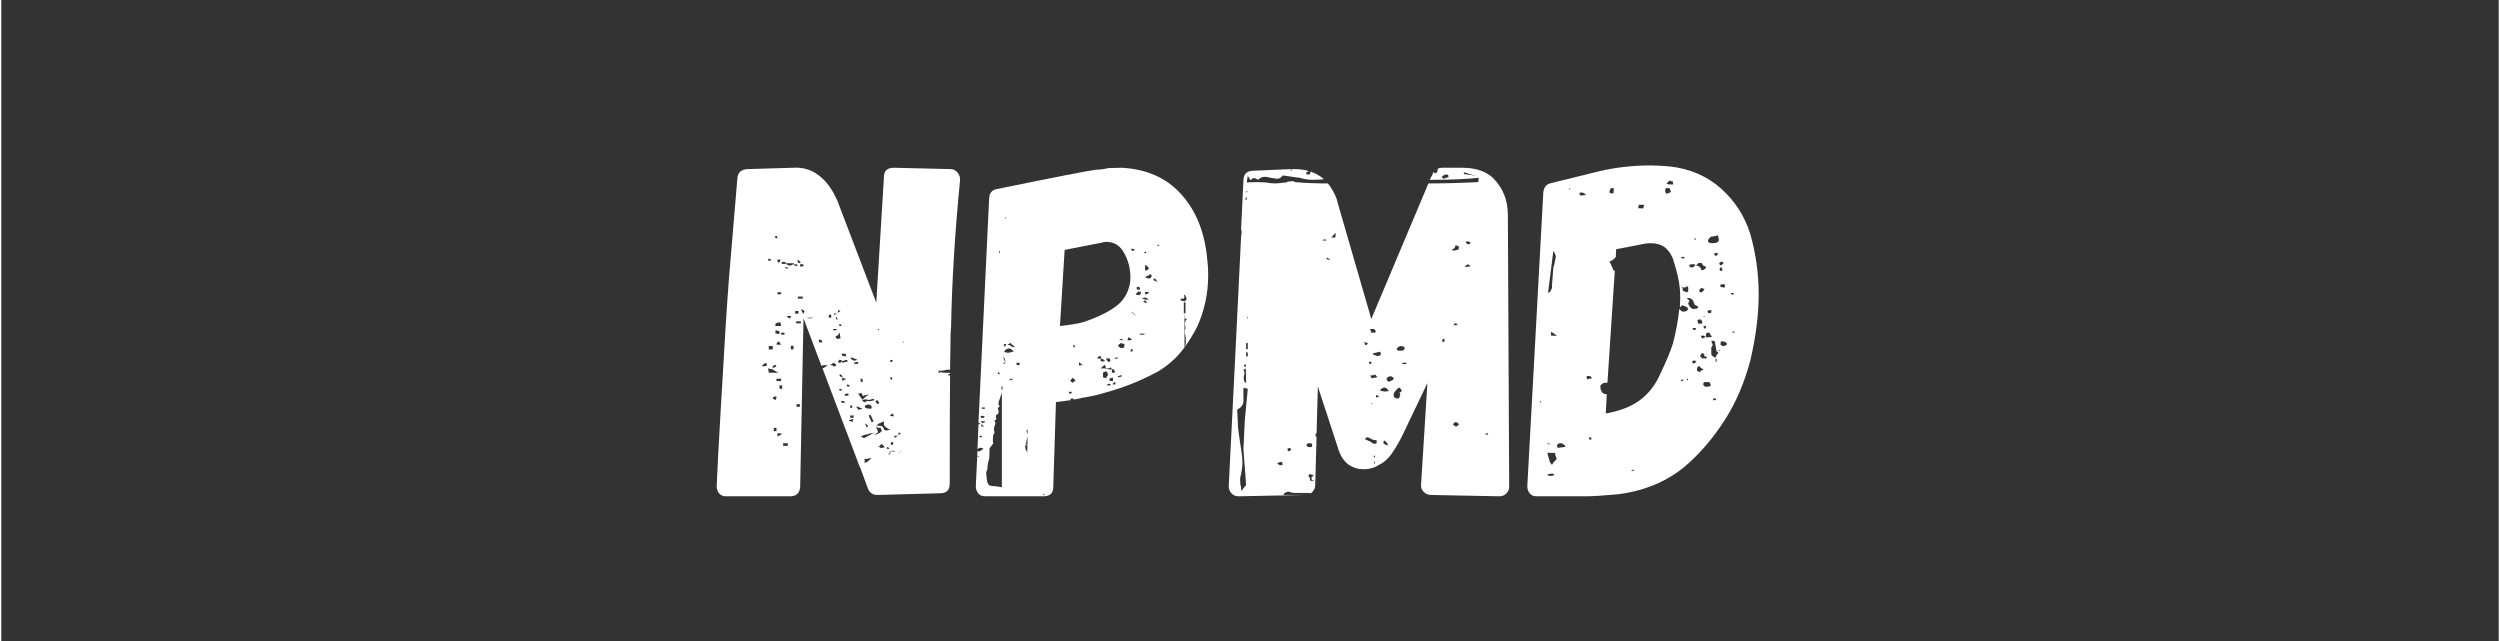 <?xml version="1.0" encoding="UTF-8"?>
<svg xmlns="http://www.w3.org/2000/svg" xmlns:xlink="http://www.w3.org/1999/xlink" width="156" zoomAndPan="magnify" viewBox="0 0 116.88 30" height="40" preserveAspectRatio="xMidYMid meet" version="1.0">
  <rect x="0" y="0" width="116.88" height="30" fill="#333333" stroke="none"/>
  <defs>
    <g></g>
  </defs>
  <g fill="#ffffff" fill-opacity="1">
    <g transform="translate(33.7, 23.226)">
      <g>
        <path d="M 10.719 -15.312 C 10.852 -15.312 10.961 -15.258 11.047 -15.156 C 11.129 -15.062 11.172 -14.945 11.172 -14.812 C 10.93 -12.344 10.789 -10.047 10.75 -7.922 C 10.727 -7.703 10.719 -7.367 10.719 -6.922 L 10.703 -5.922 L 10.594 -5.922 C 10.5 -5.922 10.445 -5.91 10.438 -5.891 C 10.414 -5.879 10.316 -5.875 10.141 -5.875 L 10.188 -5.828 L 10.141 -5.781 L 10.188 -5.781 L 10.281 -5.812 C 10.312 -5.789 10.383 -5.781 10.5 -5.781 L 10.656 -5.781 C 10.688 -5.781 10.703 -5.773 10.703 -5.766 L 10.703 -5.719 L 10.594 -5.719 L 10.641 -5.703 L 10.594 -5.656 L 10.703 -5.656 C 10.691 -4.52 10.688 -2.832 10.688 -0.594 C 10.688 -0.289 10.535 -0.141 10.234 -0.141 L 7.297 -0.062 C 7.086 -0.062 6.941 -0.16 6.859 -0.359 L 6.516 -1.297 L 6.547 -1.297 L 6.547 -1.312 L 6.5 -1.312 L 4.734 -5.984 C 4.859 -6.047 4.945 -6.098 5 -6.141 L 4.891 -6.125 L 4.844 -6.141 L 4.734 -6.125 L 4.688 -6.094 L 3.844 -8.328 L 3.688 -0.438 C 3.664 -0.145 3.508 0 3.219 0 L 0.219 0 C 0.082 0 -0.02 -0.039 -0.094 -0.125 C -0.176 -0.219 -0.219 -0.332 -0.219 -0.469 C -0.188 -1.238 -0.129 -2.336 -0.047 -3.766 L -0.016 -4.297 C 0.141 -7.086 0.266 -9.066 0.359 -10.234 L 0.75 -14.891 C 0.77 -15.148 0.922 -15.289 1.203 -15.312 L 3.344 -15.375 C 3.812 -15.406 4.219 -15.285 4.562 -15.016 C 4.906 -14.754 5.18 -14.383 5.391 -13.906 L 5.406 -13.891 L 7.25 -9.062 L 7.609 -14.953 C 7.609 -15.234 7.766 -15.375 8.078 -15.375 Z M 2.578 -12.188 C 2.547 -12.188 2.516 -12.164 2.484 -12.125 L 2.625 -12.062 C 2.625 -12.125 2.609 -12.164 2.578 -12.188 Z M 2.312 -11.031 L 2.312 -11.109 L 2.188 -11.109 L 2.188 -11.031 Z M 2.672 -10.922 C 2.734 -10.961 2.766 -11.016 2.766 -11.078 L 2.625 -11.078 L 2.625 -10.984 C 2.656 -10.961 2.672 -10.941 2.672 -10.922 Z M 3.719 -10.953 C 3.645 -11.023 3.594 -11.066 3.562 -11.078 C 3.562 -11.016 3.578 -10.957 3.609 -10.906 L 3.672 -10.922 Z M 3.203 -10.797 C 3.242 -10.797 3.301 -10.816 3.375 -10.859 L 3.406 -10.906 L 3 -10.906 L 3 -10.969 L 2.828 -10.969 L 2.828 -10.875 L 3 -10.875 L 3 -10.906 L 3.047 -10.859 L 3.141 -10.812 C 3.141 -10.801 3.16 -10.797 3.203 -10.797 Z M 3.531 -10.766 L 3.578 -10.828 L 3.406 -10.875 L 3.406 -10.812 Z M 3.688 -10.75 C 3.77 -10.75 3.832 -10.77 3.875 -10.812 C 3.812 -10.852 3.758 -10.875 3.719 -10.875 C 3.688 -10.844 3.676 -10.82 3.688 -10.812 Z M 2.953 -10.719 C 3.004 -10.645 3.07 -10.633 3.156 -10.688 C 3.113 -10.707 3.047 -10.719 2.953 -10.719 Z M 2.625 -9.547 L 2.625 -9.453 L 2.797 -9.453 L 2.797 -9.547 Z M 3.578 -9.25 L 3.812 -9.25 L 3.812 -9.344 L 3.578 -9.344 Z M 3.891 -8.641 C 3.891 -8.68 3.836 -8.723 3.734 -8.766 C 3.766 -8.648 3.801 -8.578 3.844 -8.547 Z M 5.469 -8.719 C 5.469 -8.645 5.457 -8.598 5.438 -8.578 C 5.414 -8.555 5.352 -8.547 5.25 -8.547 L 5.297 -8.484 L 5.578 -8.672 Z M 3.609 -8.547 L 3.609 -8.672 L 3.453 -8.672 L 3.453 -8.547 Z M 5.141 -8.359 L 5.141 -8.5 L 5.031 -8.5 L 5.031 -8.359 Z M 3.047 -8.438 C 3.109 -8.363 3.156 -8.328 3.188 -8.328 C 3.227 -8.336 3.254 -8.375 3.266 -8.438 Z M 5.422 -8.328 C 5.422 -8.328 5.422 -8.336 5.422 -8.359 L 5.391 -8.406 L 5.359 -8.344 L 5.406 -8.25 L 5.422 -8.25 Z M 3.984 -8.359 C 4.117 -8.316 4.223 -8.316 4.297 -8.359 Z M 3.5 -8.188 L 3.5 -8.094 L 3.719 -8.094 L 3.719 -8.188 Z M 2.797 -7.969 C 2.797 -8 2.785 -8.039 2.766 -8.094 L 2.766 -8.141 C 2.66 -8.141 2.582 -8.117 2.531 -8.078 L 2.531 -7.969 Z M 5.516 -7.969 L 5.609 -7.969 L 5.609 -8.047 L 5.516 -8.047 Z M 5.391 -7.766 L 5.391 -7.828 L 5.234 -7.828 L 5.234 -7.766 Z M 7.344 -7.766 L 7.391 -7.828 L 7.344 -7.828 L 7.312 -7.781 Z M 2.672 -7.594 C 2.711 -7.613 2.734 -7.633 2.734 -7.656 C 2.734 -7.719 2.664 -7.754 2.531 -7.766 L 2.531 -7.625 Z M 2.953 -7.562 L 2.953 -7.656 L 2.797 -7.656 L 2.797 -7.562 Z M 5.578 -7.391 C 5.555 -7.473 5.547 -7.562 5.547 -7.656 C 5.523 -7.633 5.508 -7.617 5.5 -7.609 C 5.5 -7.609 5.5 -7.602 5.5 -7.594 L 5.422 -7.516 L 5.359 -7.5 L 5.344 -7.453 C 5.375 -7.422 5.391 -7.398 5.391 -7.391 L 5.422 -7.359 Z M 4.719 -7.281 C 4.719 -7.281 4.711 -7.281 4.703 -7.281 C 4.691 -7.289 4.688 -7.297 4.688 -7.297 C 4.664 -7.297 4.641 -7.312 4.609 -7.344 C 4.578 -7.344 4.562 -7.312 4.562 -7.25 L 4.562 -7.203 L 4.719 -7.203 Z M 2.688 -7.25 C 2.613 -7.207 2.578 -7.156 2.578 -7.094 L 2.797 -7.094 Z M 8.484 -7.25 L 8.484 -7.188 L 8.516 -7.188 L 8.516 -7.25 Z M 3.25 -7.047 L 3.25 -6.875 L 3.375 -6.875 L 3.375 -7.047 Z M 2.219 -7.031 L 2.219 -6.875 L 2.406 -6.875 L 2.406 -7.031 Z M 5.625 -6.672 C 5.625 -6.586 5.691 -6.547 5.828 -6.547 L 5.828 -6.672 Z M 6.359 -6.391 C 6.211 -6.461 6.109 -6.5 6.047 -6.5 C 6.047 -6.426 6.109 -6.375 6.234 -6.344 C 6.242 -6.352 6.266 -6.359 6.297 -6.359 Z M 5.562 -6.234 L 5.656 -6.359 L 5.516 -6.391 L 5.453 -6.281 Z M 5.625 -6.312 L 5.656 -6.25 L 5.922 -6.312 L 5.875 -6.391 Z M 7.969 -6.281 L 8.031 -6.359 L 7.938 -6.391 L 7.875 -6.312 Z M 6.406 -6.203 L 6.391 -6.297 L 6.203 -6.25 L 6.234 -6.188 Z M 1.906 -6.078 C 2 -6.078 2.078 -6.094 2.141 -6.125 L 2.094 -6.25 C 1.969 -6.188 1.906 -6.129 1.906 -6.078 Z M 5.391 -6.141 C 5.328 -6.203 5.273 -6.238 5.234 -6.25 C 5.211 -6.207 5.16 -6.176 5.078 -6.156 C 5.086 -6.145 5.109 -6.141 5.141 -6.141 L 5.188 -6.125 L 5.266 -6.078 L 5.344 -6.094 Z M 2.406 -6.094 L 2.406 -6 L 2.578 -6.078 L 2.531 -6.156 Z M 2.672 -5.781 C 2.535 -5.852 2.469 -5.891 2.469 -5.891 L 2.406 -5.938 L 2.188 -5.984 L 2.219 -5.781 Z M 5.672 -5.562 C 5.66 -5.656 5.617 -5.703 5.547 -5.703 C 5.523 -5.68 5.523 -5.656 5.547 -5.625 C 5.547 -5.625 5.547 -5.617 5.547 -5.609 C 5.555 -5.609 5.562 -5.609 5.562 -5.609 Z M 7.875 -5.578 C 7.906 -5.504 7.938 -5.461 7.969 -5.453 C 8 -5.461 8.004 -5.5 7.984 -5.562 L 7.906 -5.562 Z M 5.703 -5.422 L 5.719 -5.422 C 5.727 -5.422 5.75 -5.438 5.781 -5.469 L 5.812 -5.469 L 5.828 -5.5 L 5.656 -5.547 L 5.656 -5.406 Z M 6.625 -5.359 L 6.594 -5.516 L 6.516 -5.5 L 6.516 -5.359 Z M 2.797 -5.391 L 2.797 -5.5 L 2.578 -5.5 L 2.578 -5.391 Z M 5.859 -5.156 L 5.969 -5.125 L 6 -5.203 L 5.891 -5.234 Z M 2.719 -5.188 L 2.719 -5.031 L 2.844 -5.031 L 2.844 -5.188 Z M 5.578 -5.031 C 5.555 -5.031 5.535 -5.02 5.516 -5 C 5.504 -4.977 5.516 -4.957 5.547 -4.938 L 5.672 -4.969 Z M 6.516 -4.828 C 6.504 -4.816 6.484 -4.812 6.453 -4.812 L 6.406 -4.812 C 6.406 -4.789 6.438 -4.738 6.5 -4.656 L 6.594 -4.531 C 6.645 -4.562 6.688 -4.594 6.719 -4.625 C 6.727 -4.645 6.754 -4.664 6.797 -4.688 C 6.836 -4.707 6.867 -4.734 6.891 -4.766 L 6.766 -4.734 L 6.719 -4.734 L 6.672 -4.719 L 6.625 -4.688 C 6.602 -4.719 6.594 -4.742 6.594 -4.766 C 6.594 -4.797 6.578 -4.816 6.547 -4.828 Z M 5.969 -4.734 L 5.922 -4.812 L 5.766 -4.781 L 5.812 -4.688 Z M 2.578 -4.672 C 2.492 -4.672 2.453 -4.664 2.453 -4.656 C 2.422 -4.633 2.406 -4.609 2.406 -4.578 L 2.531 -4.5 L 2.578 -4.609 Z M 6.891 -4.516 L 6.828 -4.5 L 6.859 -4.531 L 6.672 -4.531 C 6.66 -4.52 6.633 -4.516 6.594 -4.516 C 6.602 -4.453 6.629 -4.422 6.672 -4.422 L 6.719 -4.391 C 6.758 -4.43 6.781 -4.453 6.781 -4.453 L 6.984 -4.453 L 7.172 -4.5 L 7.125 -4.562 L 6.938 -4.516 Z M 7.297 -4.312 L 7.391 -4.359 L 7.312 -4.5 L 7.203 -4.453 Z M 5.609 -4.391 C 5.648 -4.367 5.719 -4.367 5.812 -4.391 C 5.758 -4.441 5.691 -4.469 5.609 -4.469 Z M 3.516 -4.312 L 3.516 -4.188 L 3.672 -4.188 L 3.672 -4.312 Z M 6.719 -4.156 C 6.812 -4.102 6.914 -4.086 7.031 -4.109 L 7.031 -4.188 C 7.031 -4.238 6.984 -4.273 6.891 -4.297 L 6.719 -4.25 Z M 6.125 -4.141 L 6.125 -4.25 L 6.031 -4.25 L 6.031 -4.141 Z M 6.594 -4.094 C 6.57 -4.125 6.539 -4.141 6.5 -4.141 C 6.469 -4.148 6.438 -4.164 6.406 -4.188 L 6.312 -4.203 L 6.406 -4.047 Z M 7.875 -3.781 C 7.969 -3.75 8.02 -3.734 8.031 -3.734 C 8.062 -3.754 8.07 -3.773 8.062 -3.797 C 8.051 -3.828 8.035 -3.852 8.016 -3.875 Z M 7.031 -3.469 L 7.125 -3.5 L 6.984 -3.812 L 6.891 -3.781 Z M 6.031 -3.781 L 6.031 -3.672 L 6.188 -3.672 L 6.188 -3.781 Z M 6.156 -3.469 C 6.133 -3.5 6.145 -3.551 6.188 -3.625 L 5.969 -3.562 C 5.969 -3.531 5.992 -3.516 6.047 -3.516 C 6.047 -3.504 6.062 -3.5 6.094 -3.5 Z M 7.625 -3.109 C 7.656 -3.086 7.688 -3.078 7.719 -3.078 L 7.906 -3.109 C 7.719 -3.203 7.617 -3.281 7.609 -3.344 L 7.609 -3.453 C 7.617 -3.461 7.625 -3.469 7.625 -3.469 L 7.609 -3.5 L 7.469 -3.453 C 7.469 -3.43 7.43 -3.414 7.359 -3.406 L 7.312 -3.359 L 7.25 -3.312 L 7.406 -3.297 L 7.547 -3.266 C 7.578 -3.211 7.602 -3.16 7.625 -3.109 Z M 6.859 -3.297 C 6.859 -3.328 6.812 -3.363 6.719 -3.406 L 6.812 -3.203 Z M 7.172 -2.875 C 7.285 -2.906 7.348 -2.926 7.359 -2.938 L 7.438 -2.984 L 7.469 -3.031 L 7.516 -3.047 L 7.453 -3.203 L 7.359 -3.203 L 7.25 -3.25 C 7.25 -3.219 7.266 -3.172 7.297 -3.109 C 7.297 -3.109 7.297 -3.102 7.297 -3.094 C 7.305 -3.094 7.312 -3.094 7.312 -3.094 L 7.312 -3.047 C 7.344 -3.035 7.344 -3.016 7.312 -2.984 C 7.312 -2.961 7.289 -2.945 7.25 -2.938 C 7.219 -2.926 7.191 -2.906 7.172 -2.875 Z M 2.453 -3.203 L 2.453 -3.047 L 2.578 -3.047 L 2.578 -3.203 Z M 6.594 -2.766 L 6.672 -2.719 L 7.172 -2.984 C 7.086 -2.953 7.004 -2.938 6.922 -2.938 C 6.891 -2.906 6.836 -2.891 6.766 -2.891 C 6.648 -2.859 6.566 -2.828 6.516 -2.797 L 6.562 -2.781 L 6.594 -2.781 Z M 8.297 -2.984 C 8.297 -2.91 8.285 -2.863 8.266 -2.844 C 8.242 -2.832 8.18 -2.828 8.078 -2.828 L 8.125 -2.734 L 8.406 -2.953 Z M 2.625 -2.797 C 2.738 -2.848 2.812 -2.891 2.844 -2.922 C 2.789 -2.941 2.719 -2.953 2.625 -2.953 Z M 7.922 -2.422 L 8.031 -2.406 L 8.047 -2.531 L 7.938 -2.531 Z M 2.891 -2.484 L 2.891 -2.359 L 3.109 -2.359 L 3.109 -2.484 Z M 7.5 -2.453 L 7.359 -2.312 L 7.406 -2.297 C 7.426 -2.297 7.438 -2.289 7.438 -2.281 C 7.445 -2.27 7.453 -2.258 7.453 -2.25 L 7.656 -2.297 Z M 7.766 -2.312 C 7.723 -2.25 7.727 -2.219 7.781 -2.219 C 7.832 -2.219 7.863 -2.227 7.875 -2.25 L 7.859 -2.266 C 7.828 -2.266 7.797 -2.281 7.766 -2.312 Z M 8.016 -2.141 C 8.016 -2.117 7.988 -2.109 7.938 -2.109 L 7.922 -2.109 L 7.828 -1.984 L 7.828 -1.953 L 7.859 -1.953 L 7.938 -2.094 C 8 -2.102 8.062 -2.102 8.125 -2.094 L 8.141 -2.109 Z M 8.406 -2.109 C 8.363 -2.078 8.328 -2.039 8.297 -2 L 8.281 -2 L 8.297 -1.984 C 8.328 -2.035 8.363 -2.07 8.406 -2.094 L 8.438 -2.094 Z M 6.938 -1.719 C 6.969 -1.727 7 -1.754 7.031 -1.797 L 6.812 -1.75 L 6.766 -1.75 L 6.672 -1.734 C 6.734 -1.691 6.734 -1.641 6.672 -1.578 C 6.773 -1.578 6.836 -1.598 6.859 -1.641 C 6.898 -1.672 6.926 -1.691 6.938 -1.703 C 6.957 -1.723 6.957 -1.727 6.938 -1.719 Z M 6.938 -1.719 "></path>
      </g>
    </g>
  </g>
  <g fill="#ffffff" fill-opacity="1">
    <g transform="translate(45.827, 23.226)">
      <g>
        <path d="M 10.594 -11.266 C 10.633 -10.953 10.656 -10.645 10.656 -10.344 C 10.656 -9.5 10.484 -8.695 10.141 -7.938 C 9.953 -7.57 9.754 -7.25 9.547 -6.969 C 9.586 -7.039 9.609 -7.129 9.609 -7.234 C 9.609 -7.348 9.602 -7.438 9.594 -7.5 C 9.57 -7.562 9.562 -7.633 9.562 -7.719 C 9.562 -7.789 9.578 -7.828 9.609 -7.828 L 9.594 -7.828 C 9.594 -7.93 9.582 -8.004 9.562 -8.047 C 9.562 -8.141 9.594 -8.223 9.656 -8.297 C 9.562 -8.316 9.531 -8.352 9.562 -8.406 C 9.562 -8.469 9.555 -8.504 9.547 -8.516 L 9.547 -6.969 C 9.191 -6.477 8.742 -6.082 8.203 -5.781 L 8.188 -5.781 C 7.477 -5.395 6.688 -5.082 5.812 -4.844 C 5.551 -4.758 5.203 -4.68 4.766 -4.609 L 4.562 -4.562 L 4.391 -4.531 L 4.359 -4.531 C 4.359 -4.562 4.344 -4.578 4.312 -4.578 C 4.238 -4.578 4.203 -4.555 4.203 -4.516 C 4.203 -4.504 4.211 -4.5 4.234 -4.5 L 3.531 -4.406 L 3.406 -0.438 C 3.406 -0.145 3.254 0 2.953 0 L 0.219 0 C 0.082 0 -0.02 -0.039 -0.094 -0.125 C -0.176 -0.219 -0.219 -0.332 -0.219 -0.469 L -0.141 -2.141 L -0.094 -2.094 C -0.039 -2.102 0.035 -2.145 0.141 -2.219 L 0.062 -2.266 L -0.047 -2.266 L -0.141 -2.203 L -0.094 -3.375 L -0.016 -3.375 C -0.016 -3.406 -0.031 -3.422 -0.062 -3.422 L -0.094 -3.453 L 0.406 -13.969 C 0.426 -14.195 0.539 -14.332 0.75 -14.375 C 3.5 -14.938 5.047 -15.238 5.391 -15.281 C 5.441 -15.281 5.52 -15.285 5.625 -15.297 C 5.727 -15.305 5.848 -15.328 5.984 -15.359 L 6.594 -15.375 L 6.609 -15.375 C 7.766 -15.312 8.68 -14.91 9.359 -14.172 C 10.047 -13.43 10.457 -12.461 10.594 -11.266 Z M 1.172 -13 L 1.172 -13.062 L 1.141 -13.062 L 1.141 -13 Z M 3.719 -7.969 C 4.188 -8.02 4.539 -8.078 4.781 -8.141 C 5.508 -8.379 6.062 -8.656 6.438 -8.969 C 6.719 -9.207 6.898 -9.52 6.984 -9.906 C 7.004 -9.977 7.016 -10.086 7.016 -10.234 C 7.016 -10.66 6.914 -11.047 6.719 -11.391 C 6.531 -11.734 6.254 -11.906 5.891 -11.906 C 5.805 -11.906 5.742 -11.895 5.703 -11.875 L 3.938 -11.531 Z M 8.281 -11.766 L 8.281 -11.719 L 8.359 -11.719 L 8.359 -11.766 Z M 7.078 -11.594 C 7.055 -11.57 7.047 -11.555 7.047 -11.547 C 7.047 -11.535 7.055 -11.531 7.078 -11.531 C 7.086 -11.5 7.109 -11.484 7.141 -11.484 C 7.172 -11.484 7.188 -11.5 7.188 -11.531 L 7.234 -11.547 Z M 0.906 -11.375 L 0.906 -11.484 L 0.875 -11.484 L 0.875 -11.375 Z M 7.75 -11.375 L 7.75 -11.438 L 7.672 -11.438 L 7.672 -11.375 Z M 7.875 -10.641 C 7.875 -10.711 7.816 -10.773 7.703 -10.828 L 7.703 -10.562 C 7.754 -10.562 7.812 -10.586 7.875 -10.641 Z M 7.922 -10.188 C 7.984 -10.25 8.016 -10.285 8.016 -10.297 L 7.969 -10.406 L 7.875 -10.344 C 7.875 -10.344 7.867 -10.336 7.859 -10.328 L 7.828 -10.328 C 7.773 -10.297 7.734 -10.266 7.703 -10.234 Z M 8.281 -10.016 C 8.227 -10.117 8.195 -10.172 8.188 -10.172 L 8.141 -10.188 L 8.094 -10.172 C 8.094 -10.109 8.125 -10.078 8.188 -10.078 Z M 7.469 -9.672 C 7.469 -9.723 7.461 -9.754 7.453 -9.766 L 7.406 -9.797 L 7.312 -9.797 L 7.312 -9.672 Z M 7.438 -9.406 C 7.488 -9.469 7.516 -9.52 7.516 -9.562 C 7.461 -9.562 7.426 -9.57 7.406 -9.594 L 7.312 -9.516 C 7.27 -9.473 7.258 -9.445 7.281 -9.438 Z M 7.703 -9.453 C 7.816 -9.453 7.875 -9.488 7.875 -9.562 L 7.703 -9.562 Z M 9.609 -9.172 C 9.629 -9.18 9.641 -9.203 9.641 -9.234 C 9.641 -9.297 9.609 -9.363 9.547 -9.438 C 9.516 -9.406 9.516 -9.375 9.547 -9.344 C 9.547 -9.301 9.535 -9.27 9.516 -9.25 L 9.375 -9.25 C 9.395 -9.207 9.379 -9.188 9.328 -9.188 C 9.328 -9.188 9.367 -9.172 9.453 -9.141 L 9.562 -9.125 C 9.562 -9.125 9.566 -9.129 9.578 -9.141 C 9.586 -9.16 9.598 -9.172 9.609 -9.172 Z M 7.562 -9.25 C 7.688 -9.207 7.789 -9.188 7.875 -9.188 C 7.789 -9.258 7.75 -9.297 7.75 -9.297 C 7.664 -9.297 7.617 -9.289 7.609 -9.281 Z M 7.703 -9.172 L 7.609 -9.125 L 7.75 -9.031 L 7.781 -9.078 Z M 9.516 -9.078 L 9.516 -8.562 L 9.594 -8.562 L 9.594 -9.078 Z M 7.281 -8.453 C 7.207 -8.547 7.125 -8.609 7.031 -8.641 Z M 7.453 -7.609 L 7.453 -7.562 L 7.672 -7.562 L 7.672 -7.609 Z M 7.078 -7.312 C 7.078 -7.344 7.055 -7.367 7.016 -7.391 C 6.984 -7.422 6.953 -7.438 6.922 -7.438 L 6.875 -7.297 Z M 6.516 -7.312 L 6.656 -7.312 L 6.656 -7.359 L 6.516 -7.359 Z M 1.609 -6.984 C 1.578 -7.023 1.535 -7.062 1.484 -7.094 C 1.441 -7.125 1.422 -7.156 1.422 -7.188 C 1.379 -7.145 1.336 -7.125 1.297 -7.125 C 1.297 -7.102 1.281 -7.094 1.25 -7.094 C 1.363 -7.082 1.441 -7.047 1.484 -6.984 Z M 6.562 -7.172 C 6.531 -7.141 6.516 -7.125 6.516 -7.125 L 6.5 -7.125 C 6.469 -7.102 6.453 -7.078 6.453 -7.047 C 6.453 -7.004 6.457 -6.984 6.469 -6.984 L 6.5 -6.984 C 6.531 -6.953 6.566 -6.938 6.609 -6.938 C 6.68 -6.938 6.723 -6.961 6.734 -7.016 L 6.734 -7.125 Z M 1.141 -6.984 L 1.172 -7.047 C 1.191 -7.066 1.203 -7.094 1.203 -7.125 L 1.094 -7.125 L 1.094 -7.078 Z M 4.406 -7.078 L 4.344 -7.078 L 4.344 -6.969 L 4.406 -6.969 Z M 1.25 -6.719 C 1.301 -6.719 1.352 -6.723 1.406 -6.734 C 1.488 -6.766 1.539 -6.781 1.562 -6.781 L 1.453 -6.875 C 1.391 -6.906 1.348 -6.922 1.328 -6.922 C 1.305 -6.922 1.266 -6.906 1.203 -6.875 L 1.094 -6.781 C 1.125 -6.77 1.145 -6.758 1.156 -6.75 C 1.164 -6.738 1.164 -6.734 1.156 -6.734 Z M 7.047 -6.891 L 7.016 -6.781 L 7.094 -6.766 L 7.141 -6.859 Z M 5.609 -6.562 C 5.578 -6.562 5.547 -6.551 5.516 -6.531 C 5.484 -6.508 5.469 -6.484 5.469 -6.453 L 5.625 -6.438 L 5.625 -6.312 L 5.766 -6.312 L 5.828 -6.344 C 5.766 -6.406 5.695 -6.438 5.625 -6.438 L 5.656 -6.5 C 5.656 -6.508 5.641 -6.531 5.609 -6.562 Z M 6.438 -6.438 C 6.438 -6.445 6.426 -6.453 6.406 -6.453 L 6.406 -6.5 C 6.406 -6.5 6.398 -6.5 6.391 -6.5 C 6.391 -6.508 6.391 -6.516 6.391 -6.516 L 6.25 -6.438 Z M 1.109 -6.5 L 1.062 -6.5 L 1.141 -6.312 L 1.172 -6.312 Z M 6.031 -6.281 C 6.062 -6.301 6.078 -6.328 6.078 -6.359 C 6.078 -6.391 6.062 -6.422 6.031 -6.453 L 5.875 -6.453 C 5.914 -6.348 5.969 -6.289 6.031 -6.281 Z M 1.141 -6.281 L 1.062 -6.203 L 1.109 -6.188 L 1.172 -6.281 Z M 4.609 -6.281 L 4.609 -6.125 L 4.781 -6.141 Z M 1.688 -6.25 L 1.688 -6.141 L 1.828 -6.141 L 1.828 -6.25 Z M 5.828 -6.156 C 5.754 -6.113 5.688 -6.055 5.625 -5.984 L 5.812 -5.984 L 6.141 -5.922 L 6.141 -5.969 L 6.125 -5.984 L 6.094 -6.031 L 6.078 -6.031 L 6.047 -6 L 5.969 -5.984 L 5.875 -5.984 Z M 6.297 -5.812 C 6.297 -5.863 6.258 -5.914 6.188 -5.969 C 6.145 -5.906 6.133 -5.844 6.156 -5.781 L 6.25 -5.781 Z M 5.734 -5.562 C 5.785 -5.562 5.828 -5.547 5.859 -5.516 C 5.93 -5.617 5.969 -5.68 5.969 -5.703 L 5.938 -5.781 C 5.938 -5.781 5.914 -5.805 5.875 -5.859 L 5.828 -5.828 L 5.812 -5.828 C 5.812 -5.828 5.805 -5.82 5.797 -5.812 C 5.785 -5.812 5.781 -5.812 5.781 -5.812 L 5.734 -5.781 Z M 0.797 -5.719 L 0.906 -5.719 L 0.891 -5.766 C 0.891 -5.766 0.867 -5.785 0.828 -5.828 L 0.828 -5.766 Z M 6.438 -5.625 L 6.438 -5.562 L 6.609 -5.609 L 6.609 -5.672 Z M 4.312 -5.547 C 4.238 -5.461 4.203 -5.41 4.203 -5.391 L 4.312 -5.312 L 4.453 -5.422 Z M 6.031 -5.453 C 6.031 -5.41 6.066 -5.391 6.141 -5.391 L 6.188 -5.391 C 6.195 -5.398 6.203 -5.426 6.203 -5.469 L 6.203 -5.547 C 6.086 -5.547 6.031 -5.516 6.031 -5.453 Z M 1.484 -5.516 L 1.359 -5.469 L 1.359 -5.422 L 1.516 -5.469 Z M 6.297 -5.234 C 6.328 -5.273 6.328 -5.312 6.297 -5.344 C 6.223 -5.312 6.188 -5.273 6.188 -5.234 Z M 6.094 -5.188 C 6.094 -5.227 6.07 -5.254 6.031 -5.266 C 5.957 -5.266 5.922 -5.238 5.922 -5.188 Z M 0.984 -5.141 L 0.984 -5 L 1.031 -5 L 1.031 -5.141 Z M 4.141 -4.891 L 4.141 -4.812 L 4.266 -4.812 L 4.266 -4.891 Z M 1 -4.875 C 0.988 -4.812 0.973 -4.758 0.953 -4.719 C 0.941 -4.676 0.926 -4.629 0.906 -4.578 C 0.895 -4.535 0.879 -4.492 0.859 -4.453 C 0.848 -4.41 0.844 -4.363 0.844 -4.312 C 0.844 -4.281 0.852 -4.258 0.875 -4.25 C 0.895 -4.219 0.898 -4.195 0.891 -4.188 C 0.816 -4.164 0.797 -4.117 0.828 -4.047 C 0.859 -3.961 0.859 -3.906 0.828 -3.875 C 0.828 -3.875 0.812 -3.859 0.781 -3.828 C 0.781 -3.828 0.773 -3.82 0.766 -3.812 C 0.754 -3.812 0.75 -3.812 0.75 -3.812 C 0.727 -3.789 0.719 -3.766 0.719 -3.734 C 0.719 -3.703 0.723 -3.68 0.734 -3.672 C 0.734 -3.672 0.734 -3.66 0.734 -3.641 C 0.742 -3.617 0.738 -3.598 0.719 -3.578 L 0.672 -3.562 L 0.641 -3.562 C 0.691 -3.488 0.707 -3.426 0.688 -3.375 C 0.625 -3.219 0.609 -3.109 0.641 -3.047 C 0.66 -3.016 0.664 -2.988 0.656 -2.969 C 0.645 -2.945 0.633 -2.938 0.625 -2.938 C 0.594 -2.863 0.578 -2.773 0.578 -2.672 C 0.578 -2.566 0.582 -2.492 0.594 -2.453 C 0.551 -2.43 0.523 -2.398 0.516 -2.359 L 0.422 -2.25 L 0.422 -2.188 C 0.422 -1.977 0.414 -1.832 0.406 -1.75 C 0.375 -1.656 0.352 -1.57 0.344 -1.5 C 0.332 -1.438 0.328 -1.379 0.328 -1.328 C 0.328 -1.285 0.32 -1.25 0.312 -1.219 L 0.266 -1.141 C 0.266 -1.066 0.273 -0.953 0.297 -0.797 C 0.316 -0.648 0.352 -0.555 0.406 -0.516 C 0.488 -0.484 0.594 -0.469 0.719 -0.469 L 1 -0.422 Z M 0.203 -4.094 L 0.203 -4.156 L 0.062 -4.156 L 0.062 -4.094 Z M 0.203 -3.719 C 0.172 -3.75 0.129 -3.766 0.078 -3.766 C 0.023 -3.766 0 -3.75 0 -3.719 L 0.062 -3.656 C 0.113 -3.656 0.16 -3.676 0.203 -3.719 Z M 0.172 -3.453 C 0.203 -3.453 0.219 -3.469 0.219 -3.5 C 0.133 -3.52 0.062 -3.52 0 -3.5 L 0.109 -3.422 Z M 0.172 -3.266 C 0.098 -3.316 0.062 -3.363 0.062 -3.406 L 0.047 -3.344 C 0.047 -3.312 0.035 -3.285 0.016 -3.266 Z M 2.156 -3.078 C 2.156 -3.016 2.172 -2.953 2.203 -2.891 L 2.203 -3.141 Z M -0.047 -2.828 L -0.047 -2.766 L 0.062 -2.766 L 0.062 -2.828 Z M 2.156 -2.609 L 2.141 -2.531 C 2.141 -2.5 2.129 -2.484 2.109 -2.484 C 2.16 -2.41 2.172 -2.375 2.141 -2.375 C 2.117 -2.395 2.102 -2.398 2.094 -2.391 C 2.094 -2.379 2.094 -2.367 2.094 -2.359 C 2.094 -2.297 2.098 -2.242 2.109 -2.203 C 2.129 -2.172 2.156 -2.125 2.188 -2.062 L 2.203 -2.828 Z M -0.062 -1.891 L -0.141 -1.875 L -0.141 -1.844 L -0.047 -1.875 Z M 2.984 -0.109 L 2.938 -0.109 L 2.953 -0.047 L 3 -0.047 Z M 2.984 -0.109 "></path>
      </g>
    </g>
  </g>
  <g fill="#ffffff" fill-opacity="1">
    <g transform="translate(57.664, 23.226)">
      <g>
        <path d="M 12.906 -0.438 C 12.906 -0.32 12.859 -0.219 12.766 -0.125 C 12.68 -0.039 12.578 0 12.453 0 L 9.234 -0.062 C 9.117 -0.062 9.008 -0.109 8.906 -0.203 C 8.812 -0.305 8.77 -0.414 8.781 -0.531 L 9.078 -5.297 L 7.906 -2.844 C 7.738 -2.508 7.566 -2.219 7.391 -1.969 C 7.211 -1.727 7.008 -1.555 6.781 -1.453 C 6.594 -1.328 6.363 -1.266 6.094 -1.266 C 5.812 -1.266 5.562 -1.348 5.344 -1.516 C 5.133 -1.691 4.984 -1.941 4.891 -2.266 L 4.047 -4.844 L 3.953 -5.156 L 3.891 -2.938 L 3.844 -2.922 L 3.844 -2.797 L 3.891 -2.797 L 3.828 -0.516 C 3.828 -0.367 3.758 -0.242 3.625 -0.141 C 3.594 -0.148 3.535 -0.156 3.453 -0.156 L 2.844 -0.156 L 2.719 -0.172 L 2.578 -0.219 C 2.535 -0.219 2.488 -0.203 2.438 -0.172 C 2.383 -0.148 2.352 -0.113 2.344 -0.062 L 3.375 -0.062 L 0.25 0 C 0.113 0 0.004 -0.039 -0.078 -0.125 C -0.172 -0.219 -0.219 -0.332 -0.219 -0.469 L 0.141 -7.672 L 0.359 -12.156 C 0.391 -12.312 0.391 -12.426 0.359 -12.5 L 0.469 -14.797 C 0.477 -15.078 0.625 -15.223 0.906 -15.234 L 2.672 -15.312 L 2.688 -15.266 C 2.707 -15.242 2.734 -15.234 2.766 -15.234 L 2.688 -15.312 L 2.797 -15.312 C 3.379 -15.32 3.859 -15.164 4.234 -14.844 C 4.109 -14.82 3.926 -14.812 3.688 -14.812 C 3.5 -14.812 3.305 -14.844 3.109 -14.906 C 3.066 -14.906 2.801 -14.941 2.312 -15.016 C 2.227 -14.91 2.141 -14.859 2.047 -14.859 L 1.734 -14.906 C 1.617 -14.938 1.531 -14.953 1.469 -14.953 C 1.352 -14.953 1.25 -14.906 1.156 -14.812 C 1.07 -14.863 1.004 -14.891 0.953 -14.891 C 0.922 -14.891 0.895 -14.879 0.875 -14.859 C 0.852 -14.848 0.844 -14.832 0.844 -14.812 L 0.797 -14.797 C 0.797 -14.797 0.754 -14.863 0.672 -15 L 0.625 -14.688 C 0.738 -14.695 0.898 -14.703 1.109 -14.703 C 1.348 -14.703 1.555 -14.688 1.734 -14.656 L 1.953 -14.641 C 2.023 -14.641 2.195 -14.656 2.469 -14.688 L 2.562 -14.734 L 2.641 -14.734 L 2.797 -14.75 L 2.891 -14.703 C 3.367 -14.66 3.879 -14.641 4.422 -14.641 C 4.586 -14.441 4.727 -14.191 4.844 -13.891 L 4.844 -13.859 L 6.453 -8.297 L 9.125 -14.641 C 9.801 -14.641 10.578 -14.66 11.453 -14.703 L 11.484 -14.906 C 10.891 -14.844 10.207 -14.812 9.438 -14.812 L 9.188 -14.812 L 9.328 -15.078 L 9.344 -15.172 L 9.375 -15.156 L 9.438 -15.109 C 9.508 -15.141 9.547 -15.176 9.547 -15.219 L 9.562 -15.266 L 9.562 -15.328 C 9.625 -15.359 9.688 -15.375 9.75 -15.375 L 10.703 -15.375 C 11.336 -15.375 11.82 -15.211 12.156 -14.891 C 12.613 -14.43 12.844 -13.859 12.844 -13.172 Z M 3.406 -15.125 L 3.422 -15.062 L 3.562 -15.062 L 3.609 -15.156 C 3.609 -15.195 3.578 -15.219 3.516 -15.219 C 3.484 -15.188 3.453 -15.172 3.422 -15.172 Z M 11.375 -15 C 11.176 -15.039 11.023 -15.082 10.922 -15.125 L 10.766 -15.172 C 10.797 -15.129 10.805 -15.098 10.797 -15.078 Z M 10.062 -15.016 C 10.031 -15.047 10 -15.062 9.969 -15.062 C 9.926 -15.062 9.879 -15.047 9.828 -15.016 C 9.785 -14.984 9.758 -14.957 9.75 -14.938 C 9.781 -14.906 9.801 -14.891 9.812 -14.891 C 9.812 -14.891 9.812 -14.883 9.812 -14.875 C 9.82 -14.863 9.828 -14.859 9.828 -14.859 L 10.062 -14.938 Z M 2.938 -15.062 C 2.945 -15.051 2.953 -15.051 2.953 -15.062 Z M 0.672 -14.234 L 0.625 -14.281 L 0.562 -14.234 Z M 0.625 -13.891 L 0.625 -14.016 L 0.531 -13.891 Z M 4.781 -12.328 C 4.781 -12.328 4.75 -12.297 4.688 -12.234 L 4.578 -12.109 L 4.766 -12.109 C 4.773 -12.141 4.781 -12.176 4.781 -12.219 Z M 4.188 -11.969 L 4.344 -11.969 L 4.344 -12.016 L 4.188 -12.016 Z M 11.109 -11.859 C 11.055 -11.891 11.031 -11.91 11.031 -11.922 L 10.875 -11.922 C 10.875 -11.879 10.898 -11.836 10.953 -11.797 L 11.031 -11.797 Z M 10.391 -11.75 C 10.391 -11.645 10.332 -11.578 10.219 -11.547 C 10.238 -11.516 10.273 -11.5 10.328 -11.5 C 10.379 -11.5 10.453 -11.52 10.547 -11.562 L 10.547 -11.703 Z M 4.531 -11.078 L 4.391 -11.172 C 4.391 -11.148 4.379 -11.141 4.359 -11.141 L 4.359 -11.125 L 4.344 -11.109 L 4.422 -11.078 Z M 11.078 -10.75 C 11.078 -10.801 11.035 -10.836 10.953 -10.859 L 10.906 -10.812 C 10.883 -10.781 10.859 -10.766 10.828 -10.766 C 10.848 -10.723 10.895 -10.719 10.969 -10.75 Z M 0.672 -8.359 L 0.594 -8.438 L 0.672 -8.297 Z M 10.344 -8.016 L 10.344 -7.984 L 10.406 -8.016 L 10.484 -8.016 C 10.484 -8.066 10.445 -8.094 10.375 -8.094 L 10.297 -8.047 Z M 6.406 -7.828 C 6.406 -7.773 6.414 -7.738 6.438 -7.719 C 6.445 -7.707 6.453 -7.688 6.453 -7.656 L 6.625 -7.656 L 6.672 -7.719 C 6.672 -7.719 6.664 -7.723 6.656 -7.734 C 6.656 -7.742 6.656 -7.75 6.656 -7.75 L 6.625 -7.766 L 6.594 -7.828 Z M 9.875 -7.391 C 9.801 -7.359 9.766 -7.32 9.766 -7.281 C 9.766 -7.25 9.773 -7.234 9.797 -7.234 L 9.812 -7.203 C 9.812 -7.223 9.828 -7.234 9.859 -7.234 L 9.875 -7.234 Z M 6.141 -7.172 L 6.156 -7.094 L 6.203 -7.078 C 6.254 -7.078 6.281 -7.113 6.281 -7.188 L 6.047 -7.203 Z M 0.672 -7.172 L 0.594 -7.172 L 0.594 -6.891 L 0.672 -6.891 Z M 7.969 -6.828 L 7.969 -6.859 C 7.977 -6.867 7.984 -6.875 7.984 -6.875 C 8.004 -6.875 8.016 -6.891 8.016 -6.922 C 8.016 -6.992 7.953 -7.031 7.828 -7.031 C 7.773 -7.031 7.707 -6.984 7.625 -6.891 C 7.656 -6.891 7.672 -6.867 7.672 -6.828 C 7.691 -6.816 7.742 -6.812 7.828 -6.812 Z M 6.734 -6.562 C 6.785 -6.562 6.816 -6.57 6.828 -6.594 L 6.875 -6.594 C 6.914 -6.633 6.91 -6.691 6.859 -6.766 L 6.594 -6.703 L 6.5 -6.672 L 6.562 -6.625 Z M 0.672 -6.734 L 0.594 -6.734 L 0.594 -6.547 L 0.672 -6.547 Z M 6.344 -6.203 L 6.453 -6.203 L 6.453 -6.297 L 6.344 -6.297 Z M 8.094 -6.25 L 7.906 -6.25 L 7.906 -6.188 L 8.094 -6.188 Z M 0.516 -6.141 C 0.484 -6.129 0.473 -6.113 0.484 -6.094 C 0.504 -6.082 0.535 -6.066 0.578 -6.047 L 0.578 -6.203 C 0.578 -6.191 0.555 -6.172 0.516 -6.141 Z M 0.578 -6 C 0.578 -5.977 0.539 -5.953 0.469 -5.922 C 0.5 -5.859 0.516 -5.812 0.516 -5.781 C 0.516 -5.695 0.504 -5.641 0.484 -5.609 L 0.484 -5.516 C 0.484 -5.41 0.52 -5.336 0.594 -5.297 Z M 6.562 -5.547 L 6.625 -5.547 L 6.734 -5.578 L 6.672 -5.656 C 6.672 -5.656 6.656 -5.672 6.625 -5.703 C 6.602 -5.672 6.531 -5.656 6.406 -5.656 L 6.469 -5.516 Z M 7.406 -5.422 C 7.469 -5.441 7.5 -5.473 7.5 -5.516 C 7.5 -5.535 7.484 -5.555 7.453 -5.578 L 7.438 -5.578 L 7.406 -5.609 L 7.281 -5.609 C 7.207 -5.566 7.172 -5.531 7.172 -5.5 C 7.172 -5.469 7.18 -5.438 7.203 -5.406 C 7.234 -5.375 7.266 -5.359 7.297 -5.359 Z M 7.016 -4.922 C 7.035 -4.898 7.066 -4.895 7.109 -4.906 C 7.16 -4.914 7.219 -4.922 7.281 -4.922 C 7.207 -5.035 7.129 -5.094 7.047 -5.094 C 7.035 -5.094 6.973 -5.055 6.859 -4.984 L 6.922 -4.922 Z M 7.828 -4.875 C 7.859 -4.906 7.875 -4.926 7.875 -4.938 C 7.875 -4.977 7.832 -5.031 7.75 -5.094 C 7.688 -5.051 7.629 -4.992 7.578 -4.922 C 7.523 -4.859 7.5 -4.805 7.5 -4.766 C 7.5 -4.703 7.504 -4.664 7.516 -4.656 C 7.547 -4.602 7.598 -4.578 7.672 -4.578 C 7.734 -4.578 7.77 -4.602 7.781 -4.656 C 7.781 -4.695 7.789 -4.734 7.812 -4.766 C 7.812 -4.797 7.801 -4.812 7.781 -4.812 L 7.781 -4.875 Z M 0.469 -2.203 L 0.531 -3.531 L 0.672 -5.031 L 0.469 -5.078 L 0.469 -4.453 C 0.469 -4.348 0.422 -4.25 0.328 -4.156 L 0.219 -4.078 C 0.188 -4.047 0.172 -4.051 0.172 -4.094 L 0.219 -3.188 L 0.297 -2.609 L 0.375 -2.109 C 0.406 -1.898 0.422 -1.734 0.422 -1.609 C 0.422 -1.422 0.398 -1.227 0.359 -1.031 C 0.328 -0.938 0.312 -0.852 0.312 -0.781 L 0.328 -0.531 C 0.348 -0.488 0.359 -0.441 0.359 -0.391 C 0.359 -0.336 0.363 -0.289 0.375 -0.25 L 0.594 -0.531 Z M 6.828 -4.656 C 6.828 -4.664 6.805 -4.68 6.766 -4.703 C 6.734 -4.723 6.703 -4.734 6.672 -4.734 L 6.672 -4.656 L 6.703 -4.625 C 6.742 -4.625 6.77 -4.633 6.781 -4.656 Z M 6.453 -4.312 C 6.461 -4.312 6.473 -4.316 6.484 -4.328 C 6.504 -4.348 6.508 -4.359 6.5 -4.359 C 6.469 -4.359 6.453 -4.352 6.453 -4.344 Z M 10.562 -3.375 L 10.5 -3.422 C 10.469 -3.453 10.438 -3.469 10.406 -3.469 C 10.352 -3.469 10.312 -3.43 10.281 -3.359 C 10.281 -3.359 10.297 -3.344 10.328 -3.312 C 10.359 -3.281 10.395 -3.266 10.438 -3.266 C 10.445 -3.266 10.469 -3.281 10.5 -3.312 Z M 11.922 -2.891 C 11.922 -2.93 11.906 -2.953 11.875 -2.953 C 11.852 -2.953 11.816 -2.93 11.766 -2.891 Z M 6.703 -2.625 C 6.578 -2.625 6.473 -2.656 6.391 -2.719 C 6.328 -2.75 6.289 -2.766 6.281 -2.766 C 6.25 -2.766 6.219 -2.75 6.188 -2.719 C 6.164 -2.695 6.156 -2.68 6.156 -2.672 C 6.289 -2.609 6.375 -2.57 6.406 -2.562 L 6.516 -2.484 C 6.547 -2.461 6.582 -2.453 6.625 -2.453 L 6.703 -2.484 Z M 7.234 -2.422 L 7.172 -2.516 C 7.172 -2.516 7.141 -2.547 7.078 -2.609 C 7.035 -2.586 7.016 -2.547 7.016 -2.484 C 7.035 -2.461 7.066 -2.441 7.109 -2.422 C 7.148 -2.41 7.176 -2.395 7.188 -2.375 Z M 3.422 -2.406 C 3.422 -2.332 3.484 -2.297 3.609 -2.297 C 3.66 -2.297 3.688 -2.332 3.688 -2.406 C 3.688 -2.457 3.648 -2.484 3.578 -2.484 C 3.473 -2.484 3.422 -2.457 3.422 -2.406 Z M 2.688 -2.219 L 2.672 -2.25 L 2.562 -2.25 C 2.562 -2.25 2.555 -2.242 2.547 -2.234 C 2.535 -2.223 2.531 -2.219 2.531 -2.219 L 2.531 -2.188 C 2.531 -2.133 2.562 -2.109 2.625 -2.109 C 2.664 -2.141 2.688 -2.164 2.688 -2.188 Z M 6.625 -1.906 C 6.582 -1.906 6.562 -1.883 6.562 -1.844 L 6.625 -1.828 Z M 6.625 -1.625 L 6.594 -1.625 L 6.594 -1.531 L 6.625 -1.516 Z M 2.297 -1.516 C 2.297 -1.578 2.27 -1.609 2.219 -1.609 C 2.195 -1.609 2.164 -1.598 2.125 -1.578 C 2.082 -1.566 2.055 -1.551 2.047 -1.531 C 2.109 -1.477 2.18 -1.453 2.266 -1.453 C 2.266 -1.461 2.273 -1.469 2.297 -1.469 Z M 3.656 -0.797 L 3.656 -0.891 L 3.766 -0.984 L 3.688 -1 L 3.625 -1.031 C 3.551 -1.031 3.516 -1.016 3.516 -0.984 L 3.516 -0.938 C 3.578 -0.875 3.598 -0.82 3.578 -0.781 C 3.566 -0.738 3.613 -0.719 3.719 -0.719 L 3.766 -0.719 L 3.766 -0.734 C 3.742 -0.742 3.719 -0.75 3.688 -0.75 Z M 3.656 -0.797 "></path>
      </g>
    </g>
  </g>
  <g fill="#ffffff" fill-opacity="1">
    <g transform="translate(71.637, 23.226)">
      <g>
        <path d="M -0.219 -0.469 C -0.219 -0.332 -0.176 -0.219 -0.094 -0.125 C -0.02 -0.039 0.082 0 0.219 0 L 2.531 0 C 2.844 0 3.344 -0.031 4.031 -0.094 C 5.363 -0.27 6.469 -0.758 7.344 -1.562 C 7.969 -2.125 8.535 -2.805 9.047 -3.609 C 9.555 -4.41 9.945 -5.328 10.219 -6.359 C 10.477 -7.461 10.609 -8.492 10.609 -9.453 C 10.609 -10.422 10.477 -11.359 10.219 -12.266 C 9.957 -13.109 9.5 -13.82 8.844 -14.406 C 8.188 -14.988 7.383 -15.332 6.438 -15.438 C 6.051 -15.469 5.758 -15.484 5.562 -15.484 C 4.719 -15.484 3.898 -15.391 3.109 -15.203 L 0.891 -14.656 C 0.68 -14.613 0.562 -14.473 0.531 -14.234 Z M 6.453 -14.594 C 6.391 -14.594 6.336 -14.602 6.297 -14.625 C 6.328 -14.676 6.379 -14.727 6.453 -14.781 L 6.5 -14.75 L 6.594 -14.734 L 6.594 -14.688 C 6.594 -14.656 6.598 -14.641 6.609 -14.641 L 6.609 -14.594 Z M 1.797 -14.375 L 1.781 -14.344 L 1.734 -14.391 L 1.734 -14.422 Z M 3.828 -14.422 C 3.828 -14.297 3.82 -14.234 3.812 -14.234 L 3.812 -14.172 C 3.688 -14.172 3.625 -14.191 3.625 -14.234 C 3.625 -14.266 3.645 -14.328 3.688 -14.422 Z M 6.5 -14.234 C 6.5 -14.234 6.43 -14.207 6.297 -14.156 C 6.254 -14.195 6.234 -14.25 6.234 -14.312 C 6.234 -14.383 6.254 -14.422 6.297 -14.422 L 6.453 -14.422 C 6.453 -14.367 6.457 -14.336 6.469 -14.328 C 6.488 -14.316 6.5 -14.285 6.5 -14.234 Z M 2.531 -14.109 C 2.52 -14.109 2.492 -14.102 2.453 -14.094 C 2.422 -14.082 2.352 -14.078 2.25 -14.078 L 2.25 -14.125 C 2.227 -14.125 2.219 -14.141 2.219 -14.172 L 2.219 -14.203 L 2.266 -14.203 L 2.312 -14.219 C 2.383 -14.219 2.457 -14.18 2.531 -14.109 Z M 5.25 -13.641 L 5.203 -13.469 L 4.969 -13.484 L 5 -13.641 Z M 8.75 -12.016 C 8.75 -11.898 8.645 -11.844 8.438 -11.844 C 8.301 -11.844 8.234 -11.883 8.234 -11.969 L 8.281 -12.062 L 8.391 -12.156 C 8.504 -12.156 8.613 -12.176 8.719 -12.219 L 8.719 -12.109 Z M 7.609 -12.078 L 7.656 -12.078 L 7.656 -12 L 7.609 -12 Z M 5 -11.766 C 5.207 -11.816 5.395 -11.844 5.562 -11.844 C 5.812 -11.844 6.02 -11.785 6.188 -11.672 C 6.352 -11.555 6.488 -11.375 6.594 -11.125 C 6.707 -10.781 6.789 -10.473 6.844 -10.203 C 6.906 -9.93 6.938 -9.625 6.938 -9.281 L 6.922 -8.828 L 7.016 -8.938 C 7.203 -8.895 7.297 -8.844 7.297 -8.781 C 7.297 -8.688 7.223 -8.641 7.078 -8.641 C 7.035 -8.641 7 -8.66 6.969 -8.703 C 6.945 -8.703 6.922 -8.723 6.891 -8.766 C 6.848 -8.285 6.75 -7.742 6.594 -7.141 C 6.469 -6.754 6.27 -6.281 6 -5.719 C 5.77 -5.195 5.445 -4.785 5.031 -4.484 C 4.625 -4.191 4.098 -3.988 3.453 -3.875 L 3.5 -4.781 L 3.469 -4.781 C 3.363 -4.781 3.289 -4.828 3.25 -4.922 C 3.219 -4.973 3.203 -5.023 3.203 -5.078 L 3.203 -5.188 C 3.203 -5.195 3.254 -5.238 3.359 -5.312 L 3.531 -5.312 L 3.875 -10.547 C 3.812 -10.578 3.781 -10.609 3.781 -10.641 C 3.781 -10.672 3.727 -10.785 3.625 -10.984 C 3.758 -11.035 3.848 -11.098 3.891 -11.172 L 3.922 -11.172 L 3.938 -11.562 Z M 0.844 -9.562 C 0.844 -9.551 0.828 -9.547 0.797 -9.547 C 0.797 -9.555 0.781 -9.547 0.75 -9.516 L 1 -11.484 C 1.02 -11.461 1.047 -11.414 1.078 -11.344 C 1.117 -11.27 1.129 -11.219 1.109 -11.188 C 1.098 -11.113 1.082 -11.023 1.062 -10.922 C 1.039 -10.816 1.02 -10.75 1 -10.719 L 0.984 -10.5 L 0.938 -9.906 L 0.938 -9.75 Z M 8.547 -11.297 C 8.547 -11.328 8.531 -11.344 8.5 -11.344 L 8.594 -11.391 C 8.645 -11.391 8.688 -11.375 8.719 -11.344 L 8.594 -11.234 Z M 7.125 -11.188 C 7.133 -11.188 7.141 -11.18 7.141 -11.172 C 7.141 -11.141 7.125 -11.125 7.094 -11.125 C 7.062 -11.125 7.02 -11.141 6.969 -11.172 C 7.008 -11.211 7.062 -11.219 7.125 -11.188 Z M 8.859 -10.812 C 8.797 -10.812 8.766 -10.844 8.766 -10.906 C 8.797 -10.957 8.844 -10.984 8.906 -10.984 C 8.906 -10.973 8.926 -10.945 8.969 -10.906 Z M 8.141 -10.719 C 8.141 -10.676 8.109 -10.641 8.047 -10.609 C 7.992 -10.578 7.953 -10.57 7.922 -10.594 C 7.922 -10.695 7.836 -10.77 7.672 -10.812 C 7.723 -10.844 7.75 -10.863 7.75 -10.875 C 7.77 -10.906 7.797 -10.922 7.828 -10.922 L 7.922 -10.922 C 7.953 -10.91 7.969 -10.891 7.969 -10.859 L 8.016 -10.812 C 8.016 -10.781 8.039 -10.766 8.094 -10.766 C 8.125 -10.766 8.141 -10.75 8.141 -10.719 Z M 7.656 -10.812 C 7.625 -10.801 7.598 -10.781 7.578 -10.75 C 7.566 -10.727 7.555 -10.719 7.547 -10.719 L 7.406 -10.719 L 7.391 -10.75 C 7.391 -10.75 7.383 -10.75 7.375 -10.75 C 7.363 -10.758 7.359 -10.766 7.359 -10.766 C 7.359 -10.828 7.395 -10.859 7.469 -10.859 L 7.609 -10.859 Z M 8.906 -10.547 C 8.82 -10.547 8.781 -10.566 8.781 -10.609 C 8.781 -10.672 8.805 -10.707 8.859 -10.719 L 8.906 -10.641 Z M 8.969 -9.766 L 8.859 -9.797 C 8.836 -9.805 8.82 -9.812 8.812 -9.812 C 8.812 -9.82 8.812 -9.836 8.812 -9.859 C 8.812 -9.898 8.844 -9.922 8.906 -9.922 C 8.977 -9.922 9.02 -9.914 9.031 -9.906 L 9.031 -9.797 Z M 7.25 -9.547 C 7.113 -9.586 7.047 -9.625 7.047 -9.656 C 7.066 -9.688 7.055 -9.738 7.016 -9.812 L 7.094 -9.766 C 7.156 -9.766 7.207 -9.785 7.25 -9.828 L 7.297 -9.812 L 7.312 -9.766 L 7.312 -9.594 Z M 8.047 -9.656 L 7.969 -9.562 C 7.875 -9.52 7.828 -9.547 7.828 -9.641 C 7.828 -9.66 7.859 -9.695 7.922 -9.75 L 8.016 -9.719 L 8.078 -9.703 Z M 9.438 -9.438 C 9.406 -9.414 9.359 -9.438 9.297 -9.5 L 9.328 -9.516 L 9.344 -9.516 C 9.383 -9.516 9.414 -9.508 9.438 -9.5 Z M 7.781 -8.875 C 7.781 -8.844 7.758 -8.812 7.719 -8.781 L 7.656 -8.781 C 7.633 -8.77 7.602 -8.766 7.562 -8.766 C 7.5 -8.766 7.441 -8.801 7.391 -8.875 C 7.336 -8.945 7.312 -9 7.312 -9.031 C 7.312 -9.062 7.32 -9.078 7.344 -9.078 C 7.352 -9.086 7.359 -9.109 7.359 -9.141 C 7.359 -9.172 7.352 -9.188 7.344 -9.188 C 7.301 -9.219 7.27 -9.238 7.25 -9.25 C 7.25 -9.25 7.254 -9.254 7.266 -9.266 C 7.273 -9.273 7.281 -9.281 7.281 -9.281 L 7.312 -9.281 C 7.414 -9.281 7.492 -9.234 7.547 -9.141 C 7.555 -9.129 7.562 -9.113 7.562 -9.094 C 7.562 -9.07 7.57 -9.051 7.594 -9.031 L 7.609 -8.969 Z M 8.234 -8.609 L 8.203 -8.672 C 8.266 -8.703 8.328 -8.719 8.391 -8.719 C 8.391 -8.707 8.391 -8.695 8.391 -8.688 C 8.398 -8.676 8.398 -8.664 8.391 -8.656 L 8.391 -8.594 L 8.25 -8.562 Z M 8.031 -8.406 L 8.031 -8.438 L 8.094 -8.406 L 8.078 -8.391 Z M 7.906 -8.078 L 7.781 -8.078 L 7.766 -8.125 C 7.754 -8.133 7.75 -8.176 7.75 -8.25 L 7.828 -8.281 C 7.879 -8.281 7.91 -8.27 7.922 -8.25 C 7.922 -8.238 7.938 -8.219 7.969 -8.188 L 7.969 -8.094 Z M 8.125 -7.984 C 8.156 -7.93 8.145 -7.879 8.094 -7.828 L 8.016 -7.938 L 8.047 -7.969 Z M 7.672 -7.859 C 7.672 -7.805 7.648 -7.781 7.609 -7.781 C 7.566 -7.781 7.547 -7.789 7.547 -7.812 L 7.5 -7.828 L 7.547 -7.875 L 7.656 -7.875 C 7.656 -7.863 7.66 -7.859 7.672 -7.859 Z M 9.484 -7.656 C 9.41 -7.656 9.375 -7.66 9.375 -7.672 L 9.406 -7.719 C 9.457 -7.719 9.484 -7.695 9.484 -7.656 Z M 1.156 -7.516 C 1.113 -7.504 1.07 -7.504 1.031 -7.516 L 0.891 -7.516 L 0.891 -7.703 C 1.004 -7.641 1.094 -7.578 1.156 -7.516 Z M 8.359 -7.453 C 8.336 -7.453 8.289 -7.445 8.219 -7.438 C 8.156 -7.438 8.125 -7.441 8.125 -7.453 C 8.133 -7.461 8.141 -7.5 8.141 -7.562 C 8.141 -7.602 8.16 -7.633 8.203 -7.656 L 8.297 -7.656 L 8.344 -7.594 C 8.344 -7.539 8.363 -7.516 8.406 -7.516 L 8.406 -7.453 Z M 8.078 -7.438 L 8.047 -7.406 L 8.031 -7.406 L 8.016 -7.391 L 7.969 -7.391 C 7.926 -7.43 7.906 -7.473 7.906 -7.516 L 8.031 -7.516 L 8.078 -7.5 C 8.086 -7.5 8.094 -7.484 8.094 -7.453 L 8.094 -7.438 Z M 8.719 -6.734 C 8.719 -6.711 8.695 -6.676 8.656 -6.625 C 8.625 -6.602 8.609 -6.562 8.609 -6.5 L 8.547 -6.5 C 8.441 -6.562 8.391 -6.613 8.391 -6.656 L 8.391 -6.938 C 8.391 -6.969 8.395 -6.984 8.406 -6.984 C 8.438 -7.016 8.453 -7.047 8.453 -7.078 C 8.453 -7.109 8.445 -7.129 8.438 -7.141 C 8.438 -7.16 8.422 -7.195 8.391 -7.25 C 8.398 -7.27 8.43 -7.281 8.484 -7.281 L 8.5 -7.281 C 8.5 -7.258 8.516 -7.25 8.547 -7.25 L 8.562 -7.25 C 8.562 -7.195 8.586 -7.039 8.641 -6.781 C 8.641 -6.781 8.641 -6.773 8.641 -6.766 C 8.648 -6.766 8.66 -6.766 8.672 -6.766 C 8.703 -6.766 8.719 -6.754 8.719 -6.734 Z M 9.125 -7.125 C 9.125 -7.102 9.094 -7.078 9.031 -7.047 C 9.02 -7.047 9.004 -7.039 8.984 -7.031 C 8.973 -7.031 8.957 -7.031 8.938 -7.031 C 8.926 -7.031 8.891 -7.047 8.828 -7.078 L 8.828 -7.234 C 8.828 -7.234 8.832 -7.234 8.844 -7.234 C 8.852 -7.242 8.859 -7.25 8.859 -7.25 L 8.906 -7.25 C 8.977 -7.25 9.031 -7.234 9.062 -7.203 C 9.102 -7.18 9.125 -7.156 9.125 -7.125 Z M 8.812 -6.859 C 8.812 -6.859 8.805 -6.852 8.797 -6.844 C 8.785 -6.832 8.781 -6.828 8.781 -6.828 L 8.766 -6.812 L 8.766 -6.781 L 8.719 -6.828 Z M 7.922 -6.5 C 7.891 -6.508 7.875 -6.531 7.875 -6.562 C 7.875 -6.594 7.883 -6.613 7.906 -6.625 C 7.914 -6.625 7.922 -6.641 7.922 -6.672 L 7.969 -6.703 C 8.039 -6.672 8.078 -6.641 8.078 -6.609 C 8.078 -6.598 8.066 -6.594 8.047 -6.594 L 8.047 -6.562 C 8.066 -6.551 8.098 -6.547 8.141 -6.547 L 8.172 -6.5 C 8.18 -6.5 8.188 -6.484 8.188 -6.453 L 7.969 -6.453 Z M 8.594 -6.438 L 8.641 -6.438 L 8.641 -6.297 L 8.594 -6.297 Z M 7.703 -6.297 C 7.648 -6.254 7.598 -6.223 7.547 -6.203 L 7.5 -6.281 L 7.5 -6.312 L 7.547 -6.344 L 7.609 -6.359 Z M 8.047 -5.922 C 7.961 -5.922 7.906 -5.891 7.875 -5.828 C 7.844 -5.816 7.805 -5.82 7.766 -5.844 C 7.734 -5.863 7.719 -5.891 7.719 -5.922 C 7.719 -5.953 7.723 -5.984 7.734 -6.016 C 7.754 -6.055 7.781 -6.082 7.812 -6.094 C 7.789 -6.125 7.828 -6.094 7.922 -6 C 8.004 -5.945 8.047 -5.922 8.047 -5.922 Z M 2.672 -5.5 L 2.578 -5.469 L 2.562 -5.562 C 2.531 -5.562 2.535 -5.582 2.578 -5.625 L 2.719 -5.625 C 2.77 -5.594 2.797 -5.555 2.797 -5.516 Z M 7.297 -5.516 C 7.305 -5.473 7.305 -5.441 7.297 -5.422 C 7.285 -5.422 7.273 -5.426 7.266 -5.438 C 7.254 -5.457 7.25 -5.469 7.25 -5.469 Z M 7.094 -5.453 C 7.094 -5.453 7.086 -5.445 7.078 -5.438 C 7.078 -5.426 7.078 -5.422 7.078 -5.422 C 7.047 -5.398 7.016 -5.391 6.984 -5.391 L 6.984 -5.469 C 7.023 -5.469 7.062 -5.461 7.094 -5.453 Z M 8.188 -5.125 C 8.07 -5.125 8.016 -5.164 8.016 -5.25 C 8.016 -5.289 8.035 -5.32 8.078 -5.344 L 8.25 -5.344 C 8.301 -5.344 8.328 -5.328 8.328 -5.297 L 8.359 -5.234 L 8.359 -5.156 Z M 8.484 -4.531 L 8.484 -4.578 L 8.609 -4.578 L 8.609 -4.5 L 8.453 -4.5 Z M 0.438 -4.391 C 0.414 -4.391 0.395 -4.398 0.375 -4.422 C 0.363 -4.441 0.379 -4.453 0.422 -4.453 L 0.422 -4.422 C 0.422 -4.41 0.426 -4.406 0.438 -4.406 Z M 2.672 -2.672 L 2.672 -2.766 C 2.773 -2.766 2.805 -2.723 2.766 -2.641 Z M 0.844 -2.453 L 0.828 -2.422 L 0.719 -2.453 L 0.719 -2.484 Z M 1.453 -2.297 L 1.203 -2.266 C 1.203 -2.297 1.191 -2.312 1.172 -2.312 L 1.172 -2.359 C 1.172 -2.441 1.234 -2.484 1.359 -2.484 C 1.391 -2.484 1.43 -2.461 1.484 -2.422 C 1.535 -2.391 1.562 -2.352 1.562 -2.312 Z M 1.156 -1.75 C 1.156 -1.738 1.125 -1.703 1.062 -1.641 C 1.008 -1.598 0.969 -1.539 0.938 -1.469 C 0.875 -1.531 0.836 -1.586 0.828 -1.641 L 0.75 -1.906 L 0.734 -1.984 C 0.734 -2.016 0.727 -2.035 0.719 -2.047 C 0.758 -2.035 0.816 -2.031 0.891 -2.031 L 1.094 -2.031 C 1.07 -2 1.078 -1.953 1.109 -1.891 Z M 4.672 -1.203 L 4.609 -1.203 L 4.672 -1.219 L 4.719 -1.25 C 4.75 -1.25 4.766 -1.223 4.766 -1.172 Z M 1.062 -1.031 C 1.051 -1.031 1.031 -1.016 1 -0.984 C 0.988 -0.961 0.953 -0.953 0.891 -0.953 C 0.848 -0.953 0.805 -0.957 0.766 -0.969 C 0.734 -0.988 0.719 -1.008 0.719 -1.031 C 0.77 -1.031 0.805 -1.035 0.828 -1.047 C 0.859 -1.055 0.895 -1.062 0.938 -1.062 Z M 1.062 -1.031 "></path>
      </g>
    </g>
  </g>
</svg>
